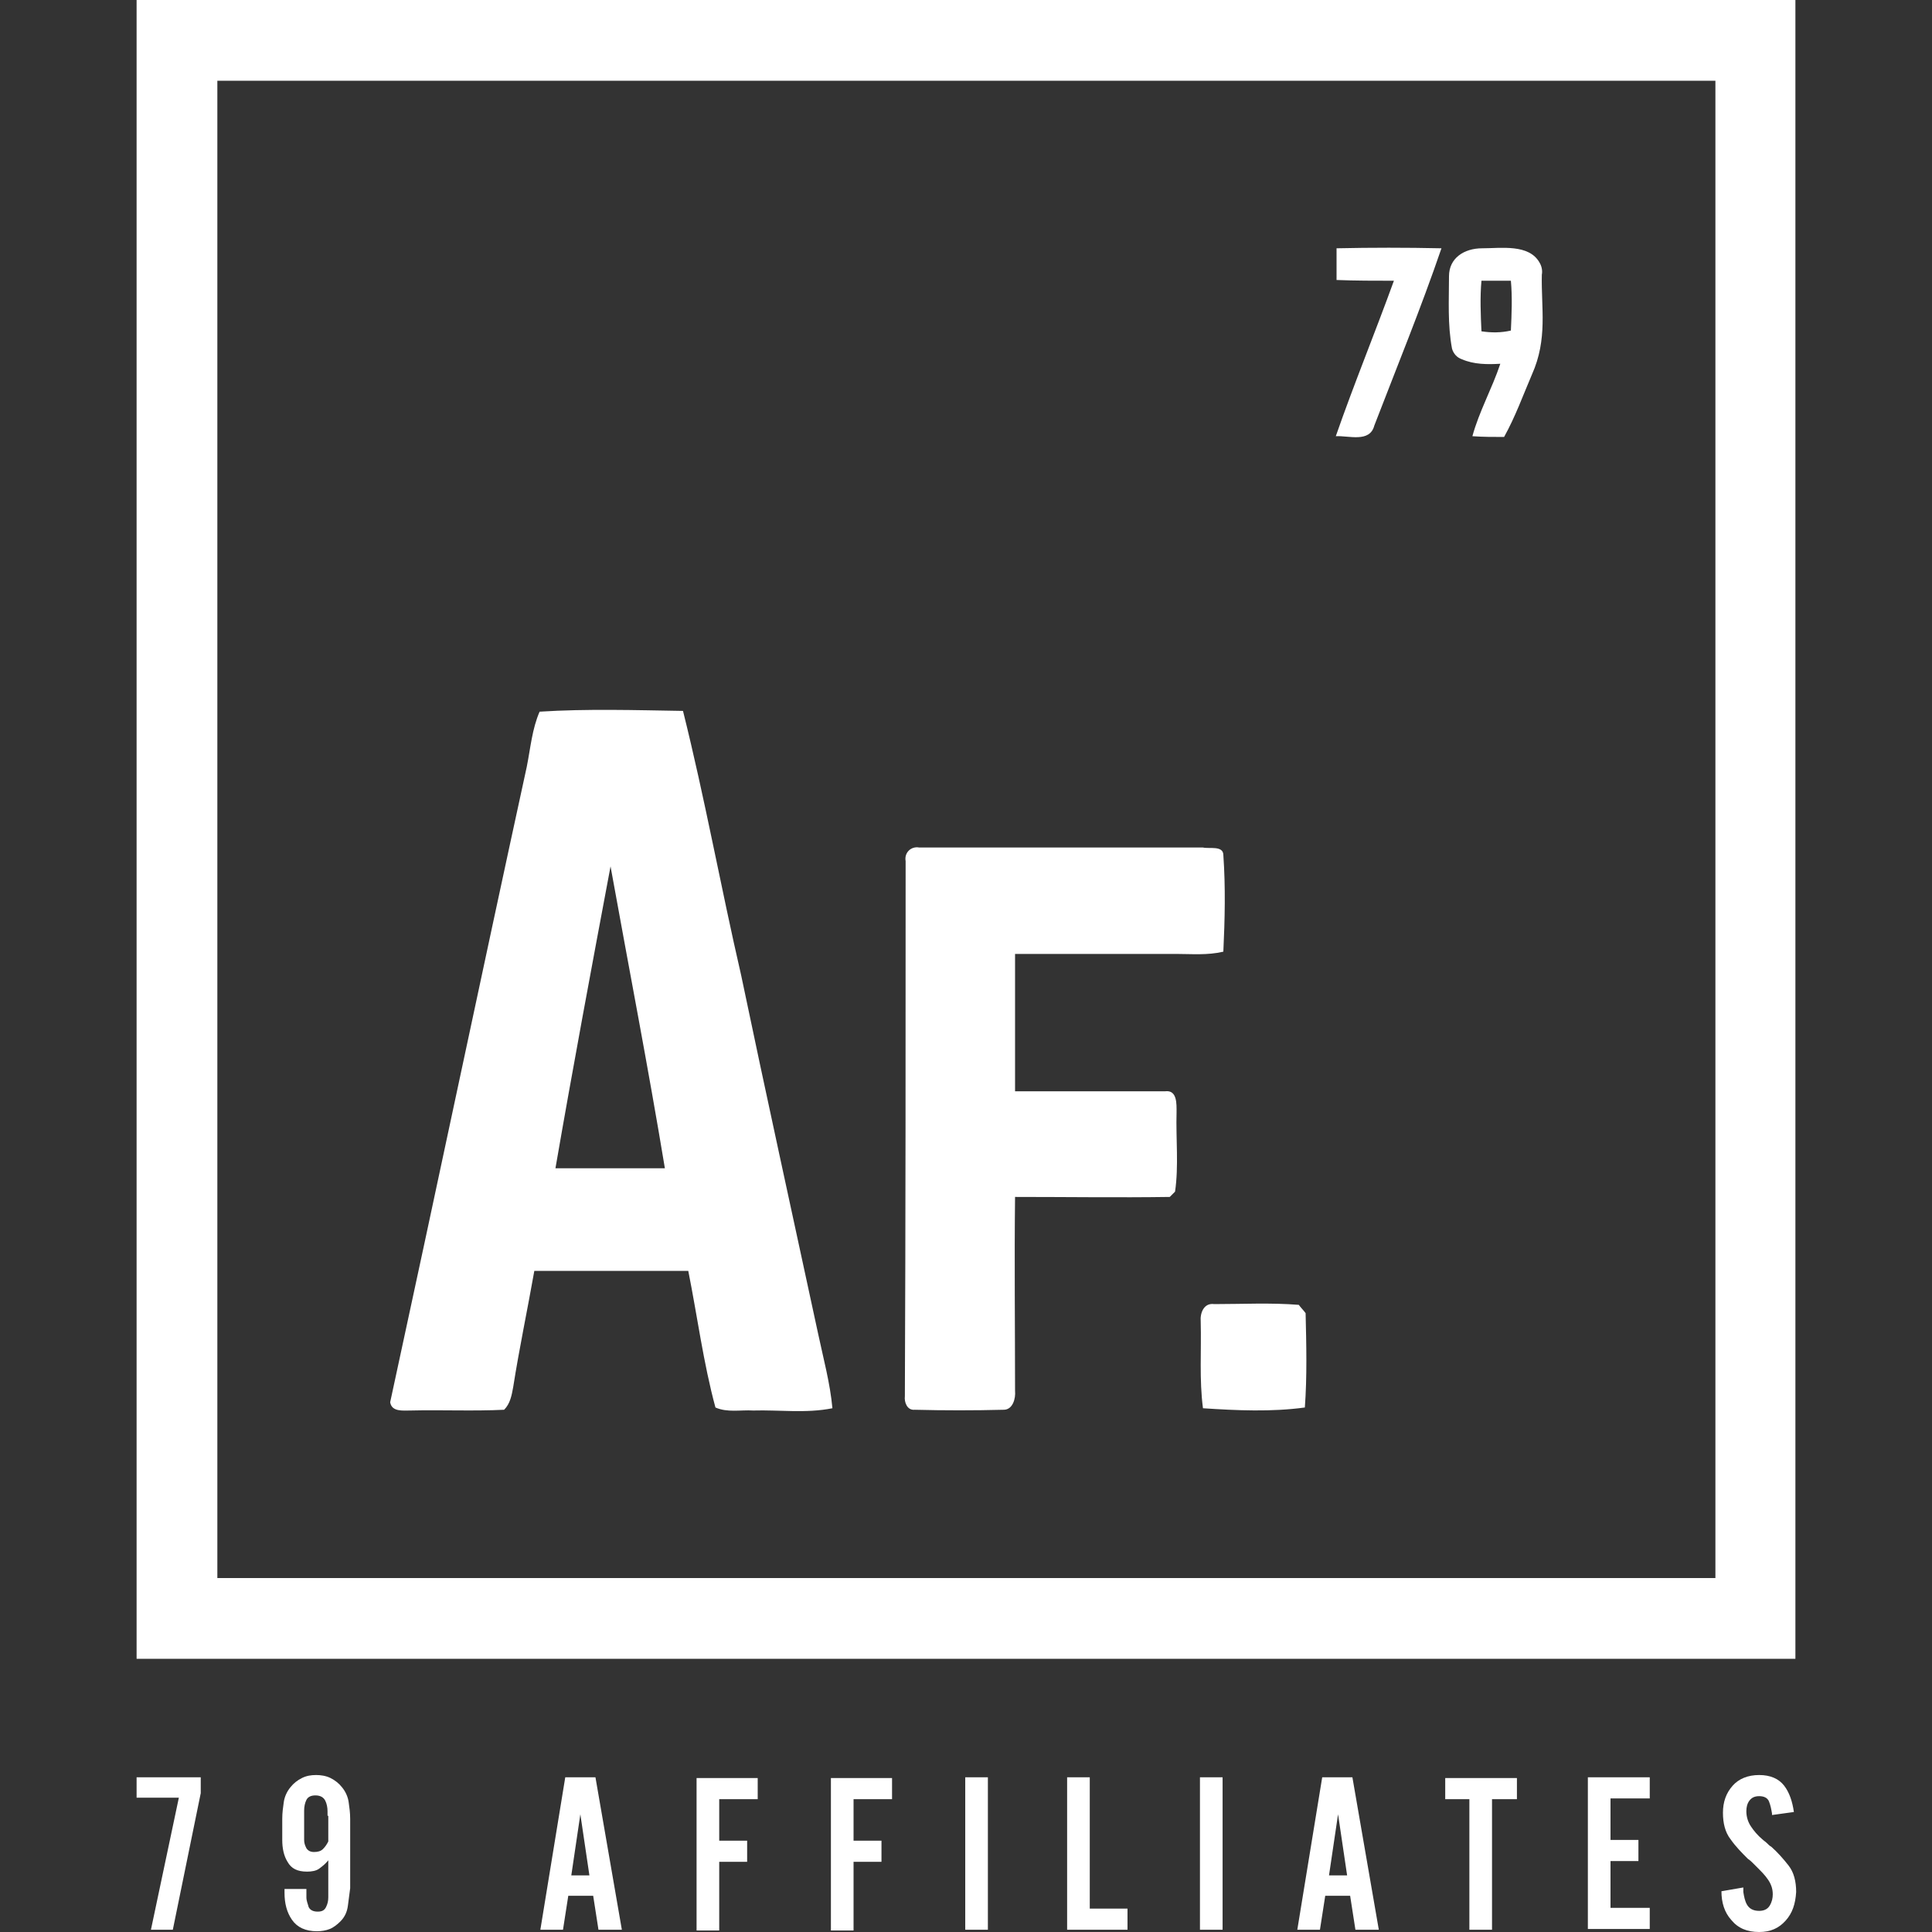 <?xml version="1.0" encoding="UTF-8"?> <!-- Generator: Adobe Illustrator 23.0.0, SVG Export Plug-In . SVG Version: 6.00 Build 0) --> <svg xmlns="http://www.w3.org/2000/svg" xmlns:xlink="http://www.w3.org/1999/xlink" version="1.1" id="Layer_1" x="0px" y="0px" viewBox="0 0 256 256" style="enable-background:new 0 0 256 256;" xml:space="preserve"><rect x="0" y="0" width="256" height="256" fill="#333333" stroke="none"/> <style type="text/css"> .st0{fill:#FFFFFF;} </style> <g> <g> <path class="st0" d="M22.9,255.7H20l3.7-17.5h-5.6v-2.7h8.5c0,0,0,0.2,0,0.4c0,0.2,0,0.4,0,0.7c0,0.2,0,0.5,0,0.7 c0,0.2,0,0.3,0,0.3L22.9,255.7z"></path> <path class="st0" d="M46.1,252.5c-0.1,0.8-0.4,1.5-1,2.1c-0.4,0.4-0.9,0.8-1.4,1c-0.5,0.2-1.1,0.3-1.7,0.3c-1.5,0-2.6-0.5-3.3-1.5 c-0.7-1-1-2.2-1-3.6v-0.5h2.9c0,0,0,0.1,0,0.1c0,0,0,0.1,0,0.1c0,0.1,0,0.3,0,0.4c0,0.1,0,0.3,0,0.5c0,0.5,0.2,0.9,0.3,1.3 c0.2,0.4,0.6,0.6,1.2,0.6c0.6,0,0.9-0.2,1.1-0.6c0.2-0.4,0.3-0.8,0.3-1.3c0-0.1,0-0.3,0-0.4s0-0.3,0-0.4v-4.1 c-0.4,0.5-0.8,0.8-1.2,1.1c-0.4,0.3-1,0.4-1.6,0.4c-1.3,0-2.1-0.4-2.6-1.3c-0.5-0.8-0.7-1.8-0.7-2.9V241c0-0.8,0.1-1.5,0.2-2.2 c0.1-0.7,0.4-1.4,0.9-2c0.4-0.5,0.9-0.9,1.5-1.2c0.6-0.3,1.2-0.4,1.9-0.4c0.6,0,1.3,0.1,1.9,0.4c0.6,0.3,1.1,0.7,1.5,1.2 c0.5,0.6,0.8,1.3,0.9,2c0.1,0.7,0.2,1.4,0.2,2.2v9.2C46.3,251,46.2,251.8,46.1,252.5z M43.4,240.6c0-0.1,0-0.2,0-0.3 c0-0.1,0-0.2,0-0.3c0-0.5-0.1-1-0.3-1.4c-0.2-0.4-0.6-0.7-1.3-0.7c-0.6,0-1,0.2-1.2,0.6c-0.2,0.4-0.3,0.9-0.3,1.4 c0,0.1,0,0.2,0,0.3c0,0.1,0,0.2,0,0.3v2.7c0,0.1,0,0.2,0,0.3c0,0.1,0,0.2,0,0.3c0,0.4,0.1,0.7,0.3,1.1c0.2,0.3,0.5,0.5,1,0.5 c0.5,0,0.9-0.1,1.2-0.4c0.3-0.3,0.5-0.6,0.7-1V240.6z"></path> <path class="st0" d="M79.3,255.7l-0.7-4.5h-3.3l-0.7,4.5h-3l3.3-20.2h4l3.5,20.2H79.3z M76.9,240.4l-1.2,8.1h2.4L76.9,240.4z"></path> <path class="st0" d="M95.3,238.4v5.5H99v2.8h-3.7v9.1h-3v-20.2h8.1v2.8H95.3z"></path> <path class="st0" d="M113.1,238.4v5.5h3.7v2.8h-3.7v9.1h-3v-20.2h8.1v2.8H113.1z"></path> <path class="st0" d="M127.9,255.7v-20.2h3v20.2H127.9z"></path> <path class="st0" d="M141.4,255.7v-20.2h3v17.4h5v2.8H141.4z"></path> <path class="st0" d="M159,255.7v-20.2h3v20.2H159z"></path> <path class="st0" d="M179.6,255.7l-0.7-4.5h-3.3l-0.7,4.5h-3l3.3-20.2h4l3.5,20.2H179.6z M177.3,240.4l-1.2,8.1h2.4L177.3,240.4z"></path> <path class="st0" d="M197.7,238.4v17.3h-3v-17.3h-3.2v-2.8h9.5v2.8H197.7z"></path> <path class="st0" d="M210.4,255.7v-20.2h8.2v2.8h-5.2v5.5h3.7v2.8h-3.7v6.2h5.2v2.8H210.4z"></path> <path class="st0" d="M236.6,254.5c-0.9,1-2,1.5-3.5,1.5c-1.6,0-2.8-0.5-3.7-1.6c-0.9-1-1.3-2.3-1.3-3.8l2.9-0.5c0,0.1,0,0.2,0,0.3 c0,0.1,0,0.2,0,0.3c0.1,0.6,0.2,1.2,0.5,1.7c0.3,0.5,0.8,0.8,1.6,0.8c0.6,0,1.1-0.2,1.4-0.7c0.3-0.5,0.4-1,0.4-1.5 c0-0.7-0.2-1.3-0.6-1.9c-0.4-0.6-0.9-1.1-1.4-1.6c-0.2-0.2-0.4-0.4-0.6-0.6c-0.2-0.2-0.4-0.4-0.7-0.6c-0.8-0.8-1.6-1.6-2.3-2.6 c-0.7-0.9-1-2.1-1-3.5c0-1.4,0.4-2.6,1.3-3.6c0.8-0.9,2-1.4,3.5-1.4c1.5,0,2.6,0.5,3.3,1.4c0.7,0.9,1.1,2.1,1.3,3.5l-2.9,0.4 c0,0,0,0,0-0.1c0,0,0-0.1,0-0.1c-0.1-0.6-0.2-1.1-0.4-1.6c-0.2-0.5-0.7-0.7-1.3-0.7c-0.6,0-1,0.2-1.3,0.6 c-0.3,0.4-0.4,0.9-0.4,1.4c0,0.7,0.2,1.4,0.6,2c0.4,0.6,0.9,1.2,1.5,1.7c0.2,0.2,0.4,0.3,0.6,0.5c0.2,0.2,0.4,0.4,0.6,0.5 c0.8,0.7,1.6,1.6,2.3,2.5c0.7,0.9,1,2.1,1,3.5C237.9,252.3,237.5,253.5,236.6,254.5z"></path> </g> <g> <g> <path class="st0" d="M177.1,32.9c4.6-0.1,9.2-0.1,13.9,0c-2.7,7.9-5.9,15.7-8.9,23.5c-0.6,2.3-3.4,1.3-5.1,1.4 c2.4-6.9,5.2-13.7,7.7-20.6c-2.5,0-5.1,0-7.6-0.1C177.1,35.8,177.1,34.4,177.1,32.9z"></path> <g> <path class="st0" d="M192,36.6c0-2.4,2-3.7,4.4-3.7c2.5,0,6.2-0.6,7.6,1.9c0.3,0.5,0.4,1.1,0.3,1.6c-0.1,4.4,0.8,8.5-1.3,13.2 c-1.2,2.8-2.2,5.6-3.7,8.3c-1.4,0-2.8,0-4.2-0.1c0.9-3.3,2.6-6.3,3.7-9.6c-1.7,0.1-3.5,0.1-5.1-0.6c-0.6-0.2-1.1-0.7-1.3-1.4 C191.8,43,192,39.8,192,36.6z M196.3,37.2c-0.2,2.2-0.1,4.5,0,6.7c1.3,0.2,2.6,0.2,3.9-0.1c0.1-2.2,0.2-4.4,0-6.6 C198.9,37.2,197.6,37.2,196.3,37.2z"></path> </g> <g> <g> <path class="st0" d="M71.5,94.3c6.3-0.4,12.7-0.2,19-0.1c2.9,11.6,5,23.3,7.7,35c3.3,15.8,6.8,31.7,10.2,47.5 c0.7,3.3,1.6,6.6,1.9,9.9c-3.5,0.7-7,0.2-10.5,0.3c-1.7-0.1-3.4,0.3-5-0.4c-1.6-5.9-2.4-12.1-3.6-18.1c-6.8,0-13.6,0-20.4,0 c-0.9,5.1-2,10.3-2.8,15.4c-0.2,1.1-0.4,2.2-1.2,3c-4.1,0.2-8.3,0-12.4,0.1c-1,0-2.5,0.2-2.7-1.1c6.1-28.1,12-56.2,18.1-84.2 C70.3,99.1,70.5,96.6,71.5,94.3z M80.9,114.8c-2.5,13.3-5,26.7-7.3,40c4.8,0,9.7,0,14.5,0C85.9,141.5,83.3,128.1,80.9,114.8z"></path> </g> <path class="st0" d="M120,114.1c-0.2-1.1,0.7-2,1.8-1.8c12.5,0,25.1,0,37.6,0c0.8,0.2,2.7-0.3,2.7,1c0.3,4.3,0.2,8.5,0,12.8 c-2.1,0.5-4.2,0.3-6.3,0.3c-7.1,0-14.2,0-21.3,0c0,6.1,0,12.1,0,18.2c6.6,0,13.3,0,19.9,0c1.6-0.2,1.5,1.7,1.5,2.8 c-0.1,3.5,0.3,7.1-0.2,10.5c-0.2,0.2-0.5,0.5-0.7,0.7c-6.8,0.1-13.7,0-20.5,0c-0.1,8.6,0,17.1,0,25.7c0.1,1-0.3,2.5-1.5,2.5 c-3.9,0.1-7.9,0.1-11.8,0c-1,0.1-1.4-1-1.3-1.8C120,161.4,120,137.8,120,114.1z"></path> <path class="st0" d="M159.1,175.1c-0.1-1.1,0.4-2.5,1.8-2.3c3.7,0,7.5-0.2,11.2,0.1c0.2,0.3,0.7,0.8,0.9,1.1 c0.1,4.2,0.2,8.4-0.1,12.5c-4.4,0.6-9,0.4-13.5,0.1C158.9,182.8,159.2,179,159.1,175.1z"></path> </g> </g> <g> <path class="st0" d="M237.9,219.8H18.1V0h219.8V219.8z M28.8,209.1h198.5V10.7H28.8V209.1z"></path> </g> </g> </g> </svg> 